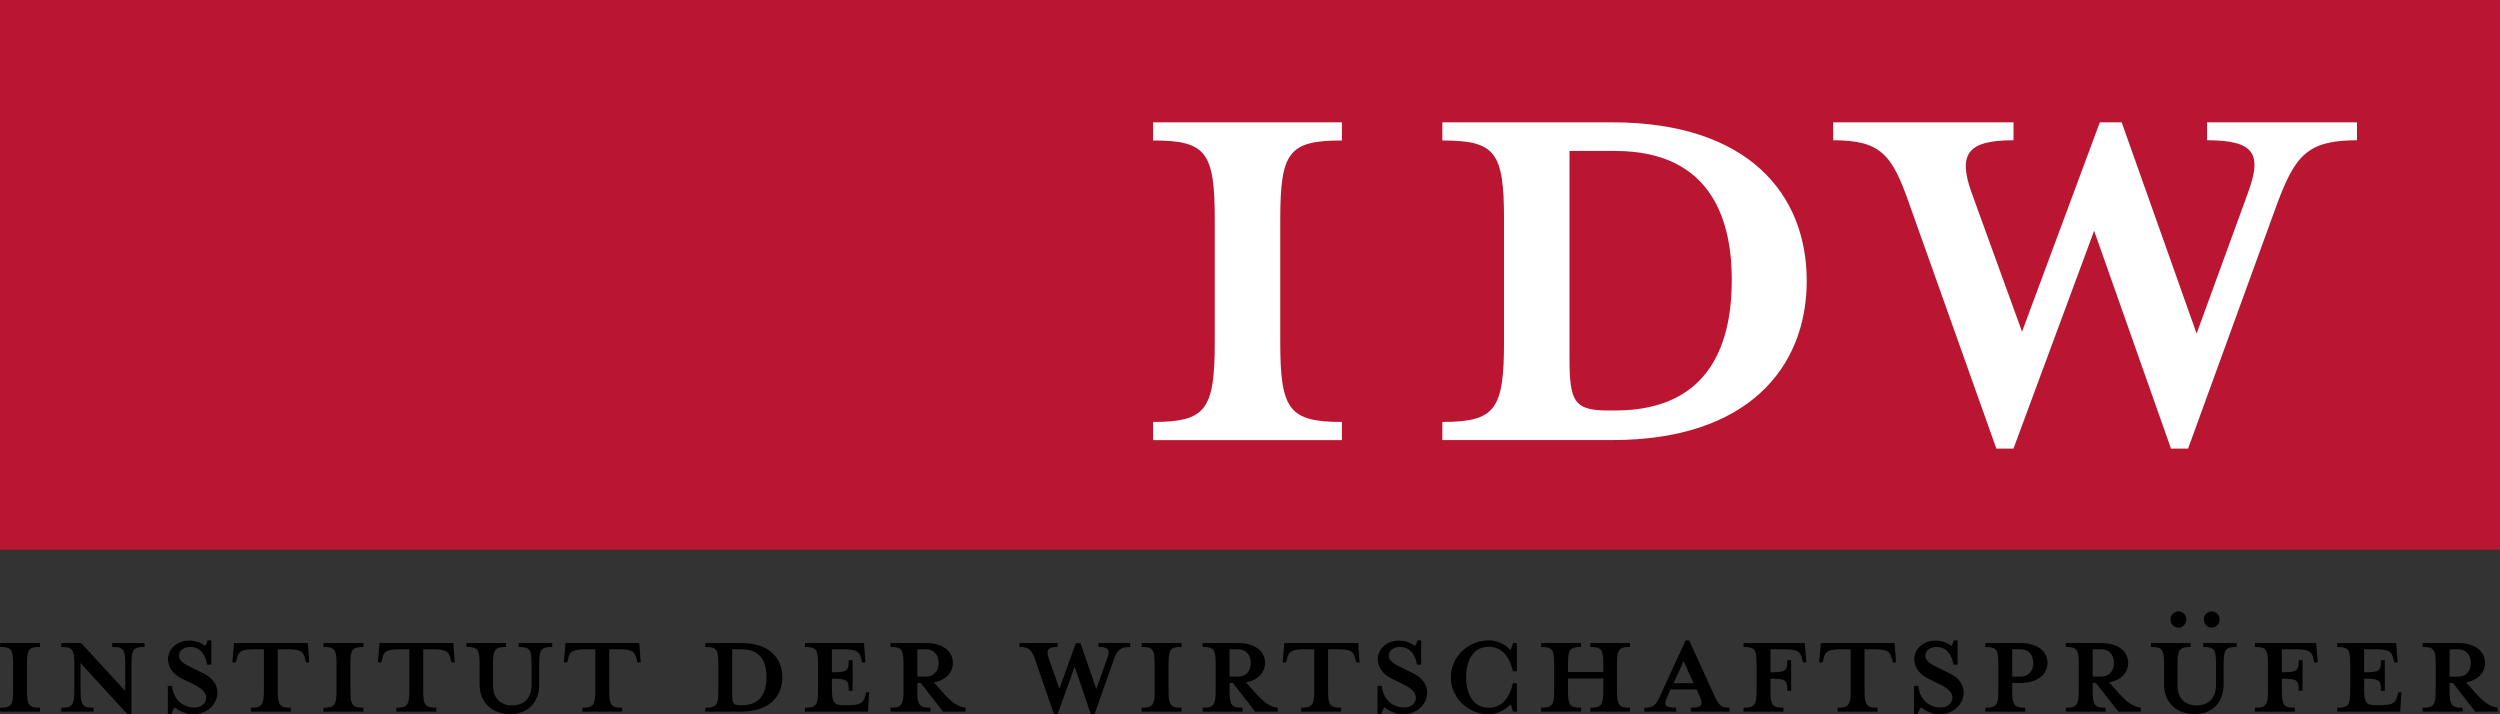 <svg xmlns="http://www.w3.org/2000/svg" xmlns:xlink="http://www.w3.org/1999/xlink" id="Ebene_1" x="0px" y="0px" width="175px" height="50px" viewBox="0 0 175 50" xml:space="preserve"><rect x="0" y="0" width="175" height="50" fill="#333333" stroke="none"/><g><g><rect id="SVGID_1_" fill="#BA1631" width="175" height="38.479"/></g><g><defs><rect id="SVGID_2_" width="175" height="38.479"/></defs><clipPath id="SVGID_3_"></clipPath><path clip-path="url(#SVGID_3_)" fill="none" stroke="#FFFFFF" stroke-width="0.5" d="M66.379,38.697 c4.989-13.002,8.625-22.475,8.625-22.475C54.485,2.29,24.859,10.708-0.147,30.732 M62.274,38.693 c2.796-8.336,5.591-16.675,8.387-25.013 M58.222,38.693c2.622-8.992,5.244-17.984,7.866-26.979 M54.174,38.695 c2.364-9.42,4.73-18.842,7.101-28.274 M50.159,38.682c2.069-9.687,4.137-19.377,6.203-29.076 M46.083,38.686 c1.727-9.771,3.453-19.545,5.178-29.329 M41.949,38.686c1.356-9.675,2.713-19.354,4.072-29.042 M37.78,38.695 c0.976-9.385,1.953-18.79,2.937-28.255 M33.527,38.705c0.6-9.002,1.199-18.008,1.799-27.022 M29.187,38.686 c0.23-8.414,0.463-16.831,0.695-25.256 M24.747,38.684c-0.107-7.694-0.215-15.395-0.32-23.104 M20.019,38.686 c-0.41-6.779-0.82-13.562-1.231-20.354 M15.111,38.705c-0.646-5.745-1.292-11.494-1.938-17.249 M9.958,38.695 c-0.784-4.566-1.567-9.137-2.352-13.709 M4.513,38.695c-0.784-3.258-1.565-6.512-2.348-9.771 M20.467,38.689 c16.479-6.489,33.511-7.836,46.295-1.147 M9.812,38.691c20.287-11.57,42.879-15.639,59.011-6.48 M2.108,38.697 C24.999,22.318,52.11,15.463,70.882,26.879 M-0.144,35.486C24.039,16.701,52.993,8.678,72.942,21.549"/></g></g><path fill="#FFFFFF" d="M164.988,9.818c-3.454,0-4.318,1.057-5.58,4.423l-6.244,17.163h-1.195l-5.381-15.249l-5.646,15.249h-1.196 l-6.108-17.163c-1.197-3.433-1.994-4.423-5.316-4.423V8.564h12.623v1.254c-3.19,0-3.92,0.924-2.924,3.697l3.521,9.703l5.446-14.655 h1.529l5.246,14.787l3.588-9.835c0.996-2.707,0.531-3.697-2.857-3.697V8.564h10.496V9.818L164.988,9.818z"/><path fill="#FFFFFF" d="M121.225,19.584c0-3.94-1.264-9.017-8.172-9.017c-0.266,0-3.188,0-3.188,0v14.494 c0,3.072,0.333,3.673,2.724,3.673h0.466C119.961,28.734,121.225,23.658,121.225,19.584z M126.471,19.651 c0,6.078-4.119,11.154-13.617,11.154h-11.89v-1.269c3.72,0,4.317-0.869,4.317-5.61v-8.549c0-4.742-0.598-5.543-4.317-5.543v-1.27 h11.89C122.352,8.564,126.471,13.574,126.471,19.651z"/><path fill="#FFFFFF" d="M93.934,30.807H80.716v-1.27c3.719,0,4.317-0.869,4.317-5.61v-8.549c0-4.742-0.599-5.543-4.317-5.543v-1.27 h13.218v1.27c-3.72,0-4.316,0.801-4.316,5.543v8.549c0,4.742,0.598,5.61,4.316,5.61V30.807z"/><path d="M171.708,47.811l1.56,2.002h1.572V49.54c-0.604-0.088-1.011-0.419-1.572-1.054l-0.646-0.721 c0.871-0.158,1.334-0.72,1.334-1.354c0-0.793-0.66-1.398-1.896-1.398h-2.472v0.274c0.785,0,0.911,0.173,0.911,1.196v1.845 c0,1.022-0.126,1.211-0.911,1.211v0.272h2.793V49.54c-0.784,0-0.911-0.188-0.911-1.211v-0.521h0.237V47.811z M172.958,46.412 c0,0.504-0.281,0.951-0.913,0.951h-0.574v-1.916h0.574C172.676,45.447,172.958,45.895,172.958,46.412z M167.734,45.014h-4.129v0.274 c0.785,0,0.912,0.173,0.912,1.196v1.845c0,1.022-0.127,1.211-0.912,1.211v0.272h4.41l0.084-1.354h-0.211l-0.07,0.26 c-0.127,0.476-0.281,0.648-1.277,0.648h-0.197c-0.73,0-0.855-0.175-0.855-1.196v-0.663c1.096,0,1.179,0.103,1.179,0.851h0.269V46.21 h-0.269c0,0.75-0.083,0.851-1.179,0.851v-1.612h0.771c0.997,0,1.151,0.172,1.277,0.647l0.07,0.273h0.225L167.734,45.014z M159.729,48.329v-0.822c1.097,0,1.181,0.103,1.181,0.851h0.267V46.21h-0.267c0,0.75-0.084,0.851-1.181,0.851v-1.612h0.928 c1.011,0,1.166,0.172,1.277,0.647l0.069,0.273h0.239l-0.112-1.355h-4.284v0.274c0.787,0,0.913,0.173,0.913,1.196v1.845 c0,1.022-0.126,1.211-0.913,1.211v0.272h2.795V49.54C159.855,49.54,159.729,49.352,159.729,48.329z M154.814,42.796 c-0.295,0-0.549,0.259-0.549,0.562c0,0.316,0.254,0.576,0.549,0.576c0.309,0,0.561-0.26,0.561-0.576 C155.375,43.055,155.123,42.796,154.814,42.796z M152.496,42.796c-0.309,0-0.562,0.259-0.562,0.562c0,0.316,0.254,0.576,0.562,0.576 c0.295,0,0.548-0.26,0.548-0.576C153.043,43.055,152.791,42.796,152.496,42.796z M156.568,45.288v-0.274h-2.344v0.274 c0.784,0,0.897,0.173,0.897,1.196v1.483c0,0.951-0.59,1.412-1.363,1.412c-0.771,0-1.333-0.461-1.333-1.412v-1.483 c0-1.023,0.141-1.196,0.912-1.196v-0.274h-2.768v0.274c0.787,0,0.914,0.173,0.914,1.196v1.41c0,1.371,0.969,2.092,2.135,2.092 s2.035-0.721,2.035-2.092v-1.41C155.656,45.461,155.783,45.288,156.568,45.288z M146.725,47.811l1.559,2.002h1.572V49.54 c-0.604-0.088-1.01-0.419-1.572-1.054l-0.646-0.721c0.871-0.158,1.334-0.72,1.334-1.354c0-0.793-0.66-1.398-1.896-1.398h-2.474 v0.274c0.787,0,0.914,0.173,0.914,1.196v1.845c0,1.022-0.127,1.211-0.914,1.211v0.272h2.795V49.54c-0.785,0-0.912-0.188-0.912-1.211 v-0.521h0.24V47.811z M147.975,46.412c0,0.504-0.281,0.951-0.914,0.951h-0.576v-1.916h0.576 C147.693,45.447,147.975,45.895,147.975,46.412z M140.854,48.329v-0.521h0.576c1.235,0,1.896-0.634,1.896-1.396 c0-0.793-0.66-1.398-1.896-1.398h-2.459v0.274c0.787,0,0.913,0.173,0.913,1.196v1.845c0,1.022-0.126,1.211-0.913,1.211v0.272h2.795 V49.54C140.98,49.54,140.854,49.352,140.854,48.329z M142.329,46.412c0,0.504-0.281,0.951-0.899,0.951h-0.576v-1.916h0.576 C142.047,45.447,142.329,45.895,142.329,46.412z M137.455,48.458c0-0.433-0.252-0.965-0.926-1.297l-0.787-0.39 c-0.674-0.316-0.969-0.52-0.969-0.894c0-0.36,0.365-0.591,0.771-0.591c0.731,0,1.097,0.562,1.194,1.238h0.295v-1.699h-0.268 c-0.027,0.173-0.111,0.331-0.168,0.389c-0.252-0.201-0.646-0.374-1.109-0.374c-0.856,0-1.489,0.591-1.489,1.282 c0,0.634,0.408,1.109,0.983,1.383l0.787,0.389c0.576,0.274,0.897,0.562,0.897,0.938c0,0.433-0.364,0.69-0.813,0.69 c-0.828,0-1.475-0.562-1.574-1.513h-0.295V50h0.268c0.027-0.202,0.155-0.417,0.227-0.49c0.211,0.188,0.715,0.49,1.276,0.49 C136.684,50,137.455,49.366,137.455,48.458z M129.548,45.447v2.882c0,1.022-0.141,1.211-0.913,1.211v0.272h2.795V49.54 c-0.785,0-0.912-0.188-0.912-1.211v-2.882h0.631c1.013,0,1.152,0.172,1.279,0.647l0.069,0.273h0.226l-0.099-1.354h-5.168 l-0.113,1.354h0.239l0.068-0.273c0.113-0.477,0.269-0.647,1.279-0.647H129.548z M123.93,48.329v-0.822 c1.098,0,1.182,0.103,1.182,0.851h0.267V46.21h-0.267c0,0.75-0.084,0.851-1.182,0.851v-1.612h0.928c1.013,0,1.166,0.172,1.277,0.647 l0.071,0.273h0.237l-0.111-1.355h-4.284v0.274c0.787,0,0.913,0.173,0.913,1.196v1.845c0,1.022-0.126,1.211-0.913,1.211v0.272h2.795 V49.54C124.057,49.54,123.93,49.352,123.93,48.329z M118.552,47.824h-1.403l0.701-1.542L118.552,47.824z M116.938,48.257h1.826 l0.211,0.476c0.266,0.576,0.182,0.809-0.619,0.809v0.271h2.711V49.54c-0.633,0-0.772-0.202-1.123-0.979l-1.7-3.732h-0.253 l-1.713,3.732c-0.352,0.791-0.479,0.979-1.18,0.979v0.272h2.231V49.54c-0.869,0-0.869-0.231-0.604-0.808L116.938,48.257z M109.76,47.493h2.473v0.836c0,1.022-0.141,1.211-0.914,1.211v0.272h2.781V49.54c-0.785,0-0.912-0.188-0.912-1.211v-1.845 c0-1.023,0.127-1.196,0.912-1.196v-0.274h-2.781v0.274c0.773,0,0.914,0.173,0.914,1.196v0.562h-2.473v-0.562 c0-1.023,0.127-1.196,0.913-1.196v-0.274h-2.795v0.274c0.787,0,0.913,0.173,0.913,1.196v1.845c0,1.022-0.126,1.211-0.913,1.211 v0.272h2.795V49.54c-0.786,0-0.913-0.188-0.913-1.211V47.493z M106.18,49.812v-1.988h-0.281c-0.226,1.066-0.814,1.716-1.67,1.716 c-1.266,0-1.603-1.211-1.603-2.134c0-0.922,0.337-2.133,1.603-2.133c0.854,0,1.444,0.647,1.67,1.716h0.281v-1.976h-0.268 c-0.057,0.174-0.112,0.375-0.184,0.489c-0.352-0.401-0.955-0.677-1.502-0.677c-1.476,0-2.668,1.168-2.668,2.579 c0,1.427,1.192,2.594,2.668,2.594c0.547,0,1.15-0.304,1.518-0.69c0.056,0.101,0.111,0.303,0.168,0.504H106.18z M99.902,48.458 c0-0.433-0.254-0.965-0.928-1.297l-0.785-0.39c-0.676-0.316-0.971-0.52-0.971-0.894c0-0.36,0.366-0.591,0.772-0.591 c0.729,0,1.095,0.562,1.194,1.238h0.295v-1.699h-0.268c-0.027,0.173-0.113,0.331-0.17,0.389c-0.253-0.201-0.646-0.374-1.107-0.374 c-0.857,0-1.49,0.591-1.49,1.282c0,0.634,0.408,1.109,0.984,1.383l0.786,0.389c0.574,0.274,0.897,0.562,0.897,0.938 c0,0.433-0.365,0.69-0.813,0.69c-0.829,0-1.476-0.562-1.573-1.513h-0.295V50H96.7c0.028-0.202,0.153-0.417,0.225-0.49 c0.212,0.188,0.718,0.49,1.278,0.49C99.13,50,99.902,49.366,99.902,48.458z M91.996,45.447v2.882c0,1.022-0.143,1.211-0.913,1.211 v0.272h2.795V49.54c-0.787,0-0.913-0.188-0.913-1.211v-2.882h0.633c1.01,0,1.151,0.172,1.277,0.647l0.068,0.273h0.227l-0.1-1.354 h-5.168l-0.111,1.354h0.238l0.07-0.273c0.111-0.477,0.268-0.647,1.277-0.647H91.996z M86.305,47.811l1.56,2.002h1.572V49.54 c-0.604-0.088-1.012-0.419-1.572-1.054l-0.646-0.721c0.871-0.158,1.334-0.72,1.334-1.354c0-0.793-0.66-1.398-1.896-1.398h-2.472 v0.274c0.786,0,0.912,0.173,0.912,1.196v1.845c0,1.022-0.126,1.211-0.912,1.211v0.272h2.794V49.54c-0.785,0-0.912-0.188-0.912-1.211 v-0.521h0.238V47.811z M87.555,46.412c0,0.504-0.28,0.951-0.913,0.951h-0.575v-1.916h0.575 C87.275,45.447,87.555,45.895,87.555,46.412z M82.71,49.812V49.54c-0.787,0-0.913-0.188-0.913-1.211v-1.845 c0-1.023,0.126-1.196,0.913-1.196v-0.274h-2.795v0.274c0.786,0,0.913,0.173,0.913,1.196v1.845c0,1.022-0.127,1.211-0.913,1.211 v0.272H82.71z M79.115,45.288v-0.274h-2.219v0.274c0.717,0,0.815,0.216,0.604,0.808l-0.758,2.147l-1.109-3.229H75.31l-1.15,3.199 l-0.745-2.117c-0.21-0.604-0.057-0.808,0.617-0.808v-0.274h-2.667v0.274c0.701,0,0.869,0.216,1.122,0.965L73.778,50h0.253 l1.194-3.328L76.363,50h0.252l1.321-3.747C78.202,45.52,78.385,45.288,79.115,45.288z M64.454,47.811l1.56,2.002h1.572V49.54 c-0.604-0.088-1.011-0.419-1.572-1.054l-0.646-0.721c0.871-0.158,1.334-0.72,1.334-1.354c0-0.793-0.66-1.398-1.896-1.398h-2.473 v0.274c0.787,0,0.913,0.173,0.913,1.196v1.845c0,1.022-0.126,1.211-0.913,1.211v0.272h2.795V49.54c-0.786,0-0.913-0.188-0.913-1.211 v-0.521h0.239V47.811z M65.704,46.412c0,0.504-0.281,0.951-0.913,0.951h-0.576v-1.916h0.576 C65.422,45.447,65.704,45.895,65.704,46.412z M60.479,45.014H56.35v0.274c0.787,0,0.913,0.173,0.913,1.196v1.845 c0,1.022-0.126,1.211-0.913,1.211v0.272h4.41l0.084-1.354h-0.21l-0.07,0.26c-0.127,0.476-0.281,0.648-1.277,0.648H59.09 c-0.73,0-0.857-0.175-0.857-1.196v-0.663c1.096,0,1.18,0.103,1.18,0.851h0.268V46.21h-0.268c0,0.75-0.084,0.851-1.18,0.851v-1.612 h0.773c0.997,0,1.15,0.172,1.277,0.647l0.07,0.273h0.225L60.479,45.014z M49.371,49.812h2.514c2.008,0,2.879-1.096,2.879-2.406 c0-1.312-0.871-2.393-2.879-2.393h-2.514v0.273c0.786,0,0.913,0.173,0.913,1.195v1.846c0,1.021-0.127,1.211-0.913,1.211V49.812z M53.655,47.393c0,0.879-0.268,1.975-1.729,1.975h-0.098c-0.506,0-0.576-0.129-0.576-0.792v-3.127c0,0,0.618,0,0.674,0 C53.387,45.447,53.655,46.542,53.655,47.393z M41.675,45.447v2.882c0,1.022-0.142,1.211-0.913,1.211v0.272h2.795V49.54 c-0.787,0-0.913-0.188-0.913-1.211v-2.882h0.631c1.012,0,1.152,0.172,1.279,0.647l0.069,0.273h0.226l-0.1-1.354h-5.167l-0.112,1.354 h0.239l0.068-0.273c0.113-0.477,0.268-0.647,1.279-0.647H41.675z M38.656,45.288v-0.274h-2.347v0.274c0.787,0,0.9,0.173,0.9,1.196 v1.483c0,0.951-0.59,1.412-1.363,1.412c-0.772,0-1.334-0.461-1.334-1.412v-1.483c0-1.023,0.142-1.196,0.912-1.196v-0.274h-2.766 v0.274c0.787,0,0.913,0.173,0.913,1.196v1.41c0,1.371,0.969,2.092,2.135,2.092c1.165,0,2.036-0.721,2.036-2.092v-1.41 C37.743,45.461,37.869,45.288,38.656,45.288z M28.656,45.447v2.882c0,1.022-0.141,1.211-0.913,1.211v0.272h2.795V49.54 c-0.787,0-0.913-0.188-0.913-1.211v-2.882h0.632c1.013,0,1.152,0.172,1.279,0.647l0.069,0.273h0.226l-0.099-1.354h-5.168 l-0.113,1.354h0.239l0.07-0.273c0.111-0.477,0.267-0.647,1.277-0.647H28.656z M25.44,49.812V49.54c-0.786,0-0.913-0.188-0.913-1.211 v-1.845c0-1.023,0.127-1.196,0.913-1.196v-0.274h-2.795v0.274c0.786,0,0.913,0.173,0.913,1.196v1.845 c0,1.022-0.127,1.211-0.913,1.211v0.272H25.44z M18.474,45.447v2.882c0,1.022-0.141,1.211-0.913,1.211v0.272h2.795V49.54 c-0.786,0-0.913-0.188-0.913-1.211v-2.882h0.633c1.011,0,1.15,0.172,1.277,0.647l0.07,0.273h0.225l-0.099-1.354h-5.168l-0.112,1.354 h0.239l0.069-0.273c0.113-0.477,0.267-0.647,1.279-0.647H18.474z M15.216,48.458c0-0.433-0.254-0.965-0.928-1.297l-0.786-0.39 c-0.674-0.316-0.969-0.52-0.969-0.894c0-0.36,0.365-0.591,0.773-0.591c0.729,0,1.095,0.562,1.192,1.238h0.295v-1.699h-0.267 c-0.026,0.174-0.11,0.332-0.166,0.39c-0.253-0.202-0.646-0.374-1.11-0.374c-0.855,0-1.488,0.592-1.488,1.282 c0,0.634,0.406,1.108,0.983,1.383l0.786,0.39c0.576,0.273,0.898,0.562,0.898,0.938c0,0.434-0.364,0.691-0.814,0.691 c-0.829,0-1.475-0.562-1.572-1.514h-0.295V50h0.267c0.028-0.202,0.153-0.417,0.225-0.49c0.21,0.188,0.715,0.49,1.277,0.49 C14.444,50,15.216,49.366,15.216,48.458z M10.118,45.288v-0.274H7.857v0.274c0.786,0,0.913,0.173,0.913,1.196v1.888l-3.09-3.358 H4.29v0.274c0.786,0,0.912,0.173,0.912,1.196v1.845c0,1.022-0.126,1.211-0.912,1.211v0.272h2.262V49.54 c-0.787,0-0.913-0.188-0.913-1.211v-1.917l3.271,3.574h0.295v-3.502C9.205,45.461,9.332,45.288,10.118,45.288z M2.801,49.812V49.54 c-0.786,0-0.913-0.188-0.913-1.211v-1.845c0-1.023,0.127-1.196,0.913-1.196v-0.274H0.006v0.274c0.786,0,0.913,0.173,0.913,1.196 v1.845c0,1.022-0.127,1.211-0.913,1.211v0.272H2.801z"/></svg>